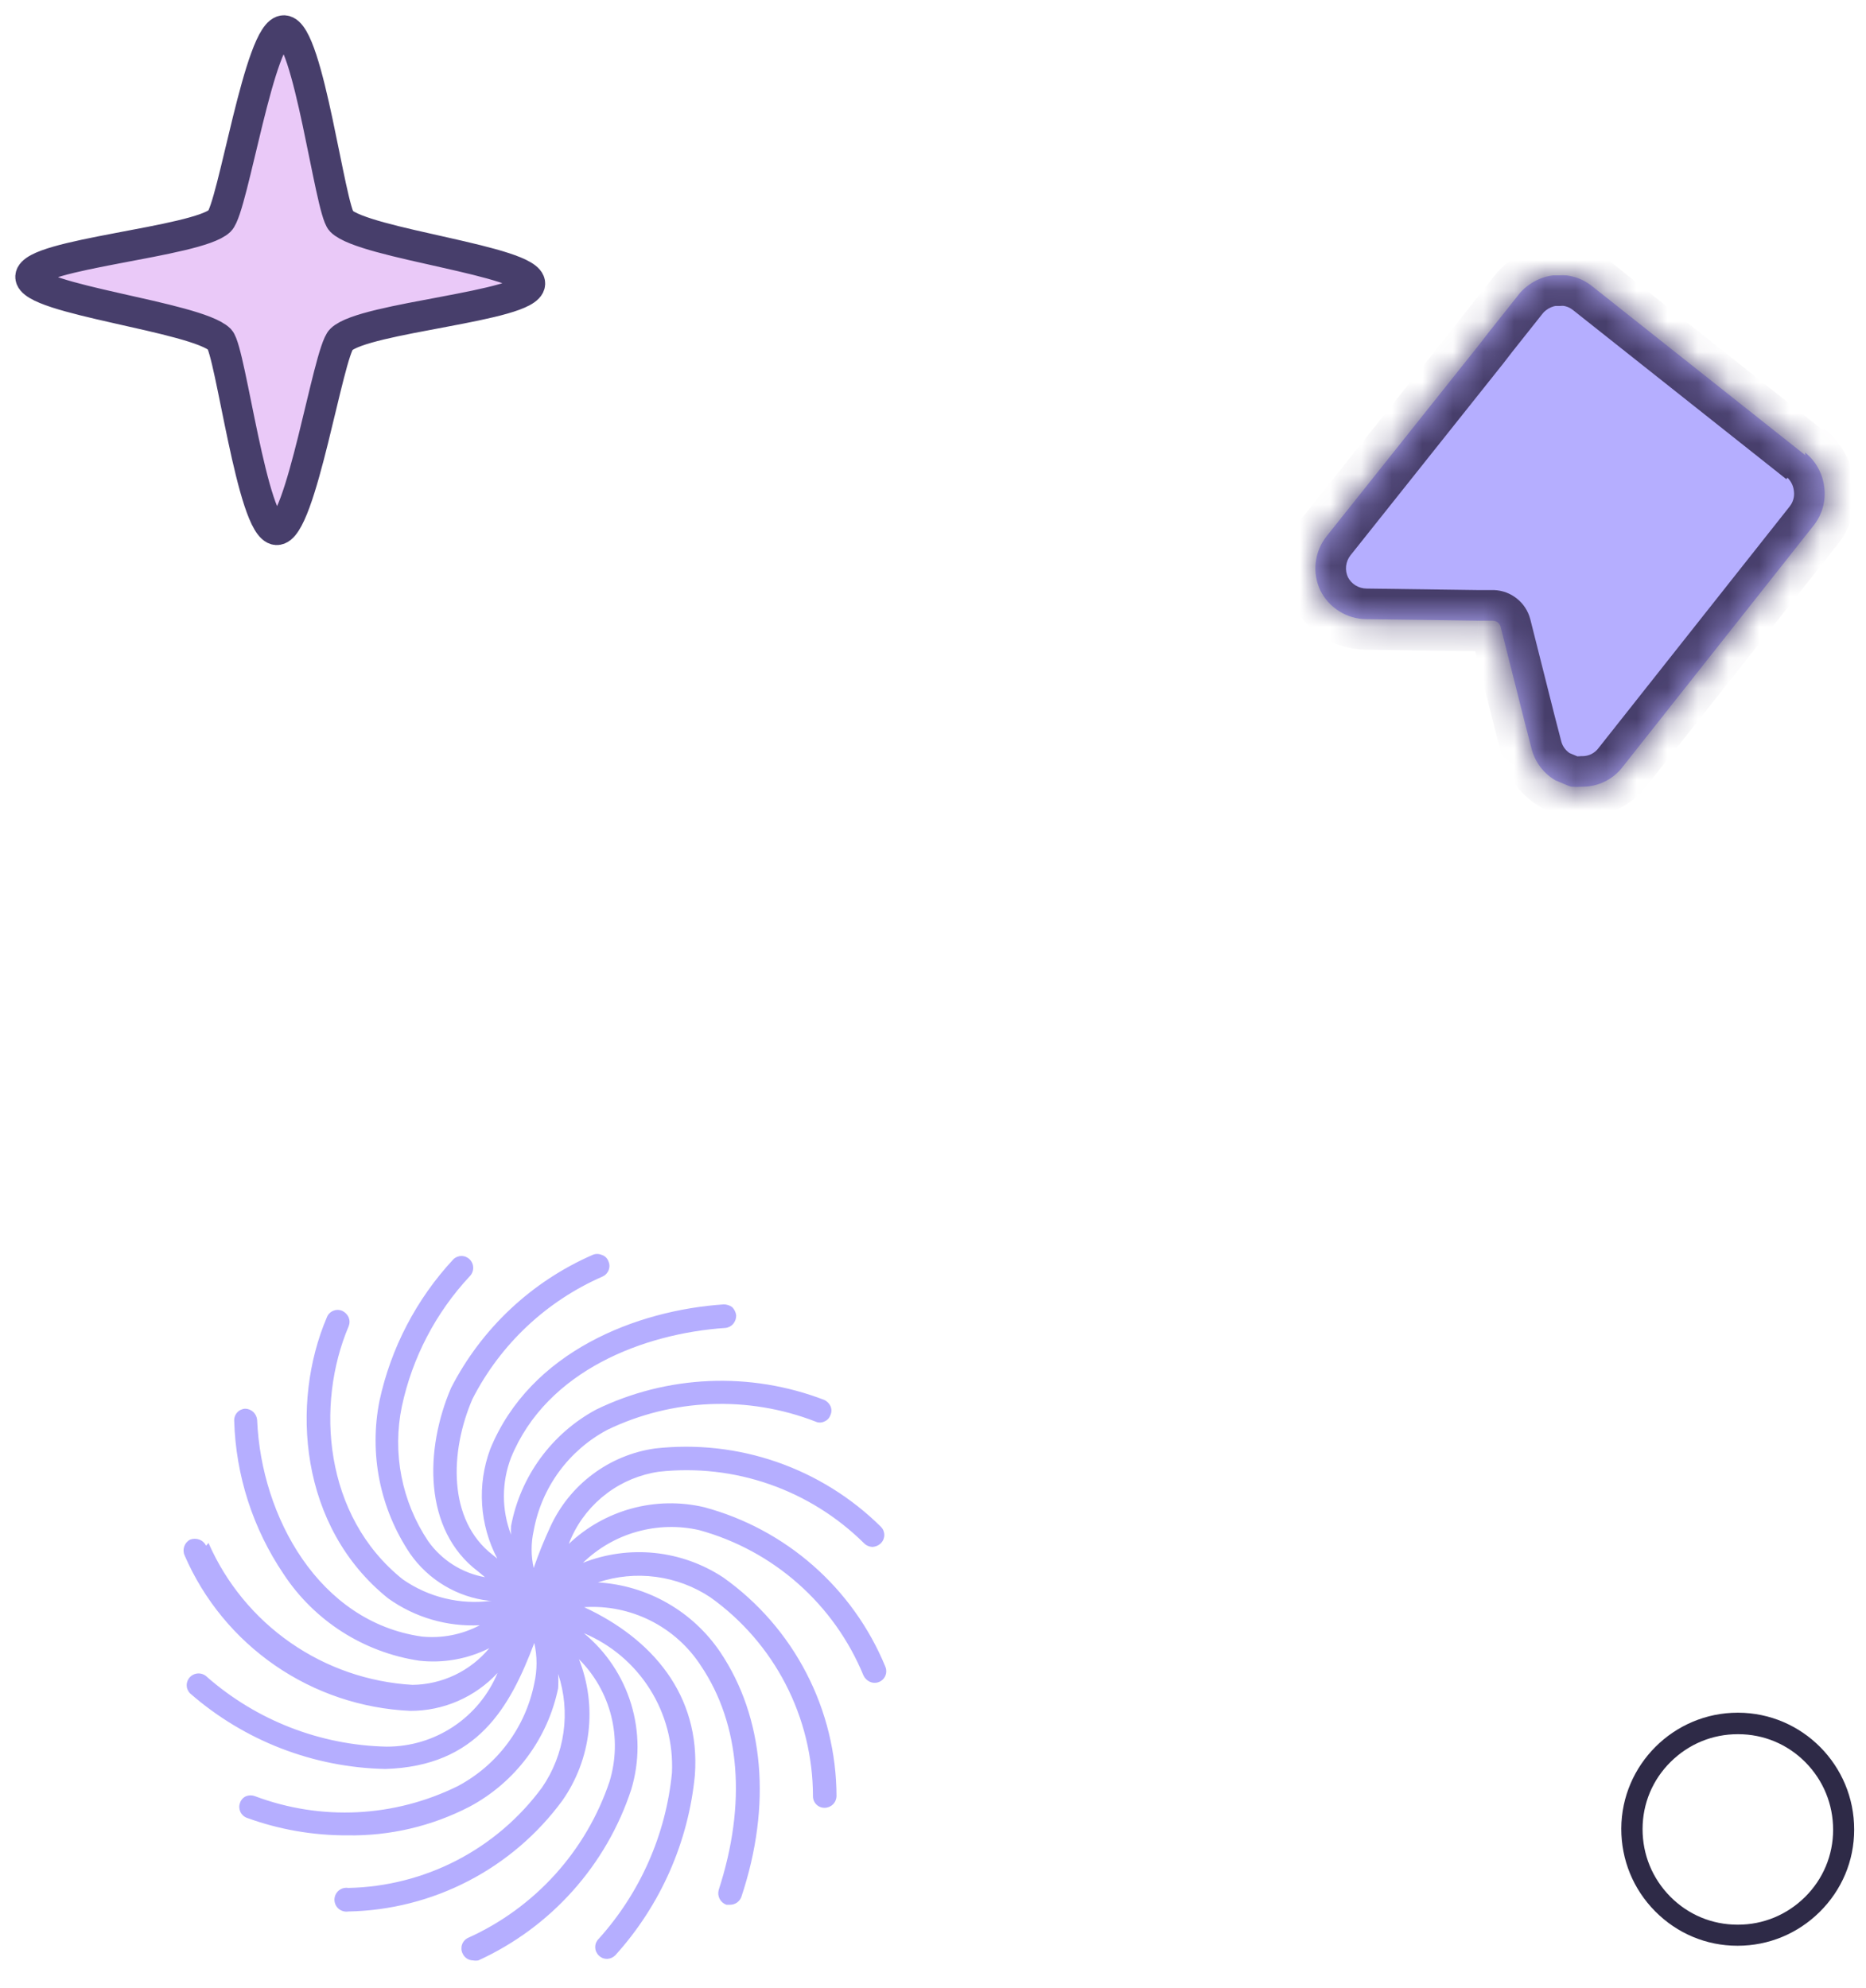 <svg width="61" height="65" viewBox="0 0 61 65" fill="none" xmlns="http://www.w3.org/2000/svg">
<path d="M56.807 63.62H56.793C55.777 63.62 54.823 63.217 54.106 62.493C53.39 61.769 53 60.816 53 59.793C53.007 57.698 54.719 56 56.807 56H56.821C58.922 56.007 60.62 57.726 60.613 59.828C60.613 60.844 60.21 61.797 59.486 62.514C58.769 63.224 57.816 63.62 56.807 63.62ZM56.807 56.703C55.979 56.703 55.206 57.023 54.614 57.608C54.023 58.192 53.696 58.972 53.696 59.807C53.696 60.642 54.016 61.421 54.601 62.013C55.185 62.604 55.965 62.931 56.8 62.931H56.814C57.642 62.931 58.414 62.611 59.006 62.027C59.597 61.442 59.925 60.663 59.925 59.828C59.925 58.992 59.604 58.213 59.02 57.621C58.435 57.03 57.656 56.703 56.821 56.703H56.807Z" fill="#2E2A47"/>
<path d="M6.736 50.54C6.692 50.447 6.612 50.375 6.516 50.34C6.419 50.304 6.313 50.304 6.216 50.34C6.125 50.387 6.056 50.467 6.022 50.564C5.989 50.66 5.993 50.766 6.036 50.86C6.665 52.312 7.69 53.557 8.993 54.456C10.296 55.354 11.825 55.868 13.406 55.94C13.942 55.943 14.474 55.834 14.966 55.62C15.458 55.407 15.901 55.093 16.266 54.7C15.968 55.416 15.464 56.028 14.817 56.457C14.171 56.886 13.412 57.113 12.636 57.11C10.472 57.063 8.394 56.256 6.766 54.83C6.693 54.757 6.594 54.716 6.491 54.716C6.388 54.716 6.289 54.757 6.216 54.83C6.18 54.865 6.152 54.907 6.132 54.953C6.113 55 6.103 55.049 6.103 55.1C6.103 55.15 6.113 55.2 6.132 55.246C6.152 55.292 6.18 55.334 6.216 55.37C7.986 56.917 10.245 57.792 12.596 57.84C15.596 57.75 16.666 55.84 17.466 53.72C17.564 54.154 17.564 54.605 17.466 55.04C17.324 55.75 17.027 56.42 16.594 57.001C16.162 57.583 15.606 58.06 14.966 58.4C13.942 58.906 12.825 59.197 11.685 59.254C10.544 59.31 9.404 59.132 8.336 58.73C8.242 58.694 8.139 58.694 8.046 58.73C7.999 58.75 7.956 58.78 7.922 58.818C7.887 58.856 7.861 58.901 7.846 58.95C7.828 58.997 7.82 59.047 7.822 59.097C7.825 59.148 7.837 59.197 7.858 59.243C7.879 59.288 7.91 59.329 7.947 59.363C7.984 59.397 8.028 59.423 8.076 59.44C9.127 59.822 10.237 60.015 11.356 60.01C12.746 60.034 14.121 59.711 15.356 59.07C16.092 58.676 16.732 58.125 17.232 57.456C17.731 56.788 18.077 56.017 18.246 55.2C18.256 55.043 18.256 54.886 18.246 54.73C18.451 55.348 18.511 56.007 18.419 56.652C18.327 57.298 18.086 57.913 17.716 58.45C16.983 59.445 16.031 60.259 14.933 60.828C13.835 61.396 12.622 61.705 11.386 61.73C11.33 61.721 11.273 61.724 11.218 61.739C11.164 61.754 11.114 61.781 11.07 61.818C11.027 61.854 10.993 61.9 10.969 61.951C10.946 62.002 10.933 62.058 10.933 62.115C10.933 62.171 10.946 62.227 10.969 62.278C10.993 62.329 11.027 62.375 11.07 62.412C11.114 62.448 11.164 62.475 11.218 62.49C11.273 62.505 11.33 62.509 11.386 62.5C12.753 62.474 14.096 62.133 15.31 61.503C16.524 60.874 17.577 59.972 18.386 58.87C18.851 58.204 19.143 57.434 19.237 56.628C19.332 55.821 19.224 55.004 18.926 54.25C19.44 54.763 19.805 55.406 19.981 56.111C20.157 56.816 20.138 57.555 19.926 58.25C19.549 59.373 18.944 60.407 18.149 61.287C17.354 62.166 16.386 62.872 15.306 63.36C15.259 63.381 15.217 63.412 15.182 63.45C15.148 63.488 15.121 63.532 15.104 63.581C15.087 63.63 15.081 63.681 15.084 63.733C15.088 63.784 15.102 63.834 15.126 63.88C15.156 63.945 15.204 64 15.264 64.039C15.324 64.078 15.394 64.099 15.466 64.1C15.522 64.11 15.579 64.11 15.636 64.1C16.81 63.564 17.861 62.791 18.721 61.828C19.582 60.866 20.234 59.736 20.636 58.51C20.91 57.6 20.909 56.63 20.633 55.72C20.357 54.811 19.819 54.004 19.086 53.4C19.977 53.774 20.731 54.413 21.246 55.231C21.761 56.048 22.012 57.004 21.966 57.97C21.768 59.985 20.93 61.884 19.576 63.39C19.538 63.425 19.509 63.468 19.488 63.515C19.468 63.562 19.458 63.613 19.458 63.665C19.458 63.716 19.468 63.767 19.488 63.814C19.509 63.861 19.538 63.904 19.576 63.94C19.611 63.975 19.653 64.003 19.699 64.022C19.746 64.041 19.796 64.05 19.846 64.05C19.948 64.046 20.044 64.003 20.116 63.93C21.593 62.297 22.505 60.231 22.716 58.04C22.906 55.4 21.296 53.57 19.096 52.55C19.846 52.5 20.595 52.653 21.267 52.99C21.938 53.328 22.508 53.838 22.916 54.47C24.206 56.39 24.406 58.99 23.496 61.79C23.467 61.888 23.477 61.993 23.523 62.084C23.57 62.176 23.649 62.245 23.746 62.28H23.866C23.947 62.28 24.026 62.255 24.092 62.209C24.158 62.162 24.209 62.096 24.236 62.02C25.236 59.02 24.976 56.15 23.546 54.02C23.099 53.358 22.505 52.808 21.812 52.413C21.118 52.017 20.343 51.787 19.546 51.74C20.156 51.536 20.805 51.474 21.442 51.559C22.08 51.644 22.69 51.873 23.226 52.23C24.259 52.968 25.102 53.941 25.684 55.07C26.267 56.199 26.573 57.45 26.576 58.72C26.574 58.771 26.583 58.823 26.602 58.871C26.621 58.919 26.649 58.963 26.686 59C26.721 59.035 26.763 59.063 26.809 59.082C26.856 59.101 26.906 59.111 26.956 59.11C27.057 59.11 27.155 59.07 27.228 58.999C27.301 58.928 27.343 58.831 27.346 58.73C27.342 57.329 27.005 55.95 26.361 54.707C25.718 53.463 24.787 52.391 23.646 51.58C22.975 51.137 22.208 50.862 21.409 50.778C20.61 50.695 19.803 50.805 19.056 51.1C19.55 50.619 20.156 50.269 20.82 50.083C21.483 49.896 22.183 49.877 22.856 50.03C24.054 50.359 25.161 50.958 26.092 51.782C27.023 52.605 27.752 53.63 28.226 54.78C28.268 54.872 28.343 54.947 28.436 54.99C28.507 55.022 28.586 55.032 28.663 55.017C28.739 55.003 28.81 54.965 28.864 54.91C28.919 54.854 28.955 54.783 28.968 54.706C28.98 54.629 28.969 54.55 28.936 54.48C28.414 53.217 27.608 52.091 26.582 51.19C25.555 50.288 24.335 49.634 23.016 49.28C22.237 49.098 21.426 49.113 20.654 49.322C19.883 49.532 19.175 49.929 18.596 50.48C18.621 50.405 18.651 50.331 18.686 50.26C18.945 49.692 19.343 49.199 19.843 48.825C20.342 48.451 20.928 48.209 21.546 48.12C22.766 47.986 24.001 48.127 25.16 48.532C26.319 48.937 27.373 49.596 28.246 50.46C28.317 50.533 28.414 50.575 28.516 50.58C28.621 50.576 28.721 50.533 28.796 50.46C28.831 50.424 28.86 50.382 28.879 50.336C28.898 50.289 28.908 50.24 28.908 50.19C28.908 50.139 28.898 50.09 28.879 50.043C28.86 49.997 28.831 49.955 28.796 49.92C27.834 48.969 26.673 48.246 25.396 47.803C24.119 47.36 22.759 47.209 21.416 47.36C20.674 47.465 19.971 47.756 19.372 48.206C18.772 48.655 18.296 49.248 17.986 49.93C17.783 50.367 17.603 50.814 17.446 51.27C17.356 50.868 17.356 50.451 17.446 50.05C17.572 49.353 17.855 48.695 18.272 48.123C18.69 47.552 19.231 47.082 19.856 46.75C20.91 46.242 22.058 45.956 23.228 45.91C24.397 45.863 25.564 46.057 26.656 46.48C26.701 46.502 26.75 46.513 26.801 46.513C26.851 46.513 26.901 46.502 26.946 46.48C26.992 46.462 27.035 46.433 27.069 46.397C27.104 46.361 27.13 46.317 27.146 46.27C27.168 46.223 27.179 46.172 27.179 46.12C27.179 46.068 27.168 46.017 27.146 45.97C27.102 45.88 27.028 45.809 26.936 45.77C25.738 45.31 24.459 45.102 23.177 45.157C21.896 45.212 20.639 45.529 19.486 46.09C18.768 46.478 18.146 47.021 17.665 47.68C17.184 48.339 16.856 49.098 16.706 49.9C16.7 49.993 16.7 50.086 16.706 50.18C16.395 49.368 16.395 48.471 16.706 47.66C17.876 44.8 21.066 43.6 23.706 43.42C23.806 43.413 23.899 43.366 23.966 43.29C24.032 43.212 24.068 43.112 24.066 43.01C24.054 42.908 24.008 42.813 23.936 42.74C23.854 42.68 23.756 42.649 23.656 42.65C20.826 42.84 17.336 44.18 16.026 47.38C15.811 47.959 15.72 48.577 15.76 49.194C15.8 49.811 15.969 50.412 16.256 50.96L16.106 50.84C14.626 49.7 14.706 47.45 15.446 45.74C16.358 43.956 17.86 42.542 19.696 41.74C19.742 41.719 19.784 41.69 19.819 41.653C19.853 41.616 19.881 41.572 19.898 41.525C19.916 41.477 19.924 41.427 19.922 41.376C19.92 41.325 19.907 41.276 19.886 41.23C19.866 41.182 19.837 41.139 19.799 41.104C19.761 41.07 19.715 41.044 19.666 41.03C19.62 41.01 19.57 41 19.521 41C19.471 41 19.421 41.01 19.376 41.03C17.377 41.902 15.741 43.439 14.746 45.38C13.886 47.38 13.826 50.02 15.626 51.38L15.856 51.57C15.105 51.436 14.436 51.012 13.996 50.39C13.568 49.75 13.272 49.031 13.124 48.276C12.976 47.521 12.98 46.743 13.136 45.99C13.476 44.395 14.243 42.922 15.356 41.73C15.428 41.657 15.469 41.558 15.469 41.455C15.469 41.352 15.428 41.253 15.356 41.18C15.32 41.144 15.278 41.116 15.232 41.096C15.186 41.077 15.136 41.067 15.086 41.067C15.035 41.067 14.986 41.077 14.939 41.096C14.893 41.116 14.851 41.144 14.816 41.18C13.613 42.476 12.78 44.071 12.406 45.8C12.235 46.658 12.235 47.541 12.406 48.399C12.578 49.258 12.918 50.073 13.406 50.8C13.702 51.225 14.085 51.582 14.53 51.847C14.975 52.113 15.471 52.281 15.986 52.34H16.076C15.052 52.48 14.013 52.23 13.166 51.64C10.576 49.57 10.316 45.91 11.396 43.37C11.415 43.322 11.426 43.271 11.426 43.22C11.426 43.168 11.415 43.117 11.396 43.07C11.353 42.977 11.278 42.903 11.186 42.86C11.139 42.84 11.089 42.83 11.039 42.83C10.988 42.83 10.938 42.84 10.892 42.86C10.845 42.879 10.803 42.908 10.767 42.944C10.732 42.98 10.704 43.023 10.686 43.07C9.486 45.88 9.786 49.93 12.686 52.26C13.557 52.885 14.615 53.195 15.686 53.14C15.103 53.448 14.442 53.577 13.786 53.51C10.426 53.03 8.536 49.59 8.406 46.43C8.398 46.331 8.354 46.238 8.282 46.169C8.21 46.101 8.115 46.062 8.016 46.06C7.966 46.062 7.917 46.075 7.872 46.096C7.826 46.117 7.786 46.148 7.753 46.185C7.719 46.222 7.693 46.266 7.677 46.313C7.66 46.36 7.653 46.41 7.656 46.46C7.708 48.245 8.267 49.979 9.266 51.46C9.764 52.219 10.417 52.864 11.182 53.354C11.947 53.843 12.807 54.166 13.706 54.3C14.493 54.388 15.288 54.246 15.996 53.89C15.689 54.26 15.306 54.559 14.873 54.766C14.439 54.973 13.966 55.084 13.486 55.09C12.054 55.007 10.673 54.53 9.496 53.711C8.319 52.892 7.391 51.763 6.816 50.45" fill="#B5AEFF"/>
<mask id="path-3-inside-1_1472_153447" fill="white">
<path d="M59.016 14.884L52.016 9.334C51.78 9.153 51.501 9.039 51.206 9.004C51.126 8.999 51.046 8.999 50.966 9.004H50.766C50.455 9.043 50.161 9.168 49.916 9.364C49.81 9.444 49.716 9.538 49.636 9.644L48.636 10.904L48.366 11.254L43.366 17.534C43.169 17.782 43.046 18.08 43.011 18.395C42.975 18.71 43.029 19.028 43.166 19.314C43.305 19.59 43.518 19.823 43.781 19.987C44.043 20.151 44.346 20.24 44.656 20.244L48.316 20.294H48.806C48.863 20.296 48.919 20.317 48.964 20.352C49.009 20.389 49.041 20.438 49.056 20.494L49.866 23.704L50.076 24.514C50.192 24.935 50.468 25.294 50.846 25.514L51.156 25.644C51.223 25.676 51.294 25.703 51.366 25.724C51.486 25.733 51.606 25.733 51.726 25.724C51.981 25.725 52.233 25.667 52.462 25.554C52.691 25.441 52.891 25.277 53.046 25.074L59.286 17.184C59.425 17.009 59.528 16.809 59.588 16.594C59.648 16.38 59.664 16.155 59.636 15.934C59.611 15.711 59.542 15.496 59.434 15.301C59.326 15.105 59.181 14.933 59.006 14.794"/>
</mask>
<path d="M59.016 14.884L52.016 9.334C51.78 9.153 51.501 9.039 51.206 9.004C51.126 8.999 51.046 8.999 50.966 9.004H50.766C50.455 9.043 50.161 9.168 49.916 9.364C49.81 9.444 49.716 9.538 49.636 9.644L48.636 10.904L48.366 11.254L43.366 17.534C43.169 17.782 43.046 18.08 43.011 18.395C42.975 18.71 43.029 19.028 43.166 19.314C43.305 19.59 43.518 19.823 43.781 19.987C44.043 20.151 44.346 20.24 44.656 20.244L48.316 20.294H48.806C48.863 20.296 48.919 20.317 48.964 20.352C49.009 20.389 49.041 20.438 49.056 20.494L49.866 23.704L50.076 24.514C50.192 24.935 50.468 25.294 50.846 25.514L51.156 25.644C51.223 25.676 51.294 25.703 51.366 25.724C51.486 25.733 51.606 25.733 51.726 25.724C51.981 25.725 52.233 25.667 52.462 25.554C52.691 25.441 52.891 25.277 53.046 25.074L59.286 17.184C59.425 17.009 59.528 16.809 59.588 16.594C59.648 16.38 59.664 16.155 59.636 15.934C59.611 15.711 59.542 15.496 59.434 15.301C59.326 15.105 59.181 14.933 59.006 14.794" fill="#B5AEFF"/>
<path d="M52.016 9.334L52.637 8.55L52.631 8.545L52.625 8.541L52.016 9.334ZM51.206 9.004L51.324 8.011L51.295 8.007L51.266 8.005L51.206 9.004ZM50.966 9.004V10.004H50.996L51.026 10.002L50.966 9.004ZM50.766 9.004V8.004H50.702L50.639 8.012L50.766 9.004ZM49.916 9.364L50.522 10.159L50.531 10.152L50.54 10.145L49.916 9.364ZM49.636 9.644L50.419 10.265L50.425 10.258L50.431 10.25L49.636 9.644ZM48.636 10.904L47.852 10.282L47.844 10.293L48.636 10.904ZM48.366 11.254L49.148 11.877L49.153 11.87L49.158 11.864L48.366 11.254ZM43.366 17.534L42.584 16.911L42.582 16.912L43.366 17.534ZM43.166 19.314L42.264 19.745L42.268 19.754L42.273 19.763L43.166 19.314ZM44.656 20.244L44.669 19.244L44.667 19.244L44.656 20.244ZM48.316 20.294L48.302 21.294H48.316V20.294ZM48.806 20.294L48.846 19.294L48.826 19.294H48.806V20.294ZM49.056 20.494L50.026 20.249L50.024 20.242L50.022 20.235L49.056 20.494ZM49.866 23.704L48.896 23.948L48.898 23.954L49.866 23.704ZM50.076 24.514L49.108 24.765L49.11 24.772L49.112 24.779L50.076 24.514ZM50.846 25.514L50.343 26.378L50.399 26.411L50.459 26.436L50.846 25.514ZM51.156 25.644L51.591 24.743L51.567 24.732L51.542 24.721L51.156 25.644ZM51.366 25.724L51.091 26.685L51.186 26.712L51.284 26.72L51.366 25.724ZM51.726 25.724L51.73 24.724L51.687 24.723L51.644 24.727L51.726 25.724ZM53.046 25.074L52.261 24.453L52.256 24.46L52.25 24.468L53.046 25.074ZM59.286 17.184L58.505 16.559L58.502 16.563L59.286 17.184ZM59.636 15.934L58.642 16.045L58.643 16.053L58.644 16.062L59.636 15.934ZM59.637 14.1L52.637 8.55L51.395 10.117L58.395 15.667L59.637 14.1ZM52.625 8.541C52.247 8.25 51.797 8.067 51.324 8.011L51.087 9.997C51.204 10.01 51.314 10.055 51.407 10.127L52.625 8.541ZM51.266 8.005C51.146 7.998 51.026 7.998 50.906 8.005L51.026 10.002C51.066 9.999 51.106 9.999 51.146 10.002L51.266 8.005ZM50.966 8.004H50.766V10.004H50.966V8.004ZM50.639 8.012C50.146 8.075 49.68 8.272 49.292 8.582L50.54 10.145C50.642 10.064 50.764 10.012 50.893 9.996L50.639 8.012ZM49.31 8.568C49.133 8.703 48.975 8.861 48.84 9.037L50.431 10.25C50.457 10.216 50.488 10.185 50.522 10.159L49.31 8.568ZM48.852 9.022L47.852 10.282L49.419 11.525L50.419 10.265L48.852 9.022ZM47.844 10.293L47.574 10.643L49.158 11.864L49.428 11.514L47.844 10.293ZM47.584 10.631L42.584 16.911L44.148 18.157L49.148 11.877L47.584 10.631ZM42.582 16.912C42.269 17.307 42.073 17.782 42.017 18.283L44.004 18.507C44.019 18.378 44.069 18.256 44.149 18.155L42.582 16.912ZM42.017 18.283C41.961 18.784 42.046 19.291 42.264 19.745L44.068 18.882C44.012 18.765 43.99 18.635 44.004 18.507L42.017 18.283ZM42.273 19.763C42.494 20.203 42.833 20.575 43.251 20.836L44.31 19.139C44.203 19.072 44.116 18.977 44.059 18.864L42.273 19.763ZM43.251 20.836C43.669 21.097 44.151 21.238 44.644 21.244L44.667 19.244C44.541 19.242 44.417 19.206 44.31 19.139L43.251 20.836ZM44.642 21.244L48.302 21.294L48.329 19.294L44.669 19.244L44.642 21.244ZM48.316 21.294H48.806V19.294H48.316V21.294ZM48.766 21.293C48.61 21.287 48.461 21.231 48.339 21.133L49.588 19.572C49.377 19.402 49.117 19.305 48.846 19.294L48.766 21.293ZM48.339 21.133C48.217 21.036 48.13 20.902 48.09 20.752L50.022 20.235C49.952 19.973 49.8 19.741 49.588 19.572L48.339 21.133ZM48.086 20.738L48.896 23.948L50.835 23.459L50.026 20.249L48.086 20.738ZM48.898 23.954L49.108 24.765L51.044 24.263L50.834 23.453L48.898 23.954ZM49.112 24.779C49.297 25.453 49.739 26.026 50.343 26.378L51.349 24.649C51.197 24.561 51.086 24.417 51.04 24.248L49.112 24.779ZM50.459 26.436L50.769 26.566L51.542 24.721L51.232 24.591L50.459 26.436ZM50.721 26.544C50.84 26.602 50.964 26.649 51.091 26.685L51.64 24.762C51.623 24.757 51.607 24.751 51.591 24.743L50.721 26.544ZM51.284 26.72C51.458 26.735 51.633 26.735 51.808 26.72L51.644 24.727C51.579 24.732 51.513 24.732 51.448 24.727L51.284 26.72ZM51.721 26.724C52.131 26.726 52.536 26.632 52.904 26.451L52.02 24.657C51.93 24.701 51.831 24.724 51.73 24.724L51.721 26.724ZM52.904 26.451C53.272 26.27 53.593 26.006 53.841 25.68L52.25 24.468C52.19 24.547 52.111 24.612 52.02 24.657L52.904 26.451ZM53.83 25.694L60.07 17.804L58.502 16.563L52.261 24.453L53.83 25.694ZM60.067 17.808C60.29 17.529 60.455 17.208 60.551 16.864L58.625 16.325C58.601 16.41 58.56 16.49 58.505 16.559L60.067 17.808ZM60.551 16.864C60.647 16.52 60.673 16.16 60.627 15.805L58.644 16.062C58.656 16.15 58.649 16.239 58.625 16.325L60.551 16.864ZM60.63 15.822C60.59 15.469 60.481 15.128 60.309 14.817L58.559 15.785C58.604 15.865 58.632 15.954 58.642 16.045L60.63 15.822ZM60.309 14.817C60.138 14.507 59.907 14.233 59.629 14.011L58.383 15.576C58.455 15.633 58.514 15.704 58.559 15.785L60.309 14.817Z" fill="#473E6B" mask="url(#path-3-inside-1_1472_153447)"/>
<path d="M7.183 7.223C7.618 6.801 8.494 0.956 9.289 1C10.083 1.045 10.787 6.853 11.155 7.23C11.904 7.97 17.36 8.54 17.322 9.279C17.285 10.019 11.912 10.374 11.155 11.1C10.727 11.506 9.836 17.366 9.041 17.322C8.247 17.277 7.543 11.492 7.183 11.1C6.433 10.36 0.955 9.783 1 9.043C1.045 8.303 6.456 7.918 7.183 7.223Z" fill="#EAC9F8" stroke="#473E6B" stroke-miterlimit="10"/>
</svg>
